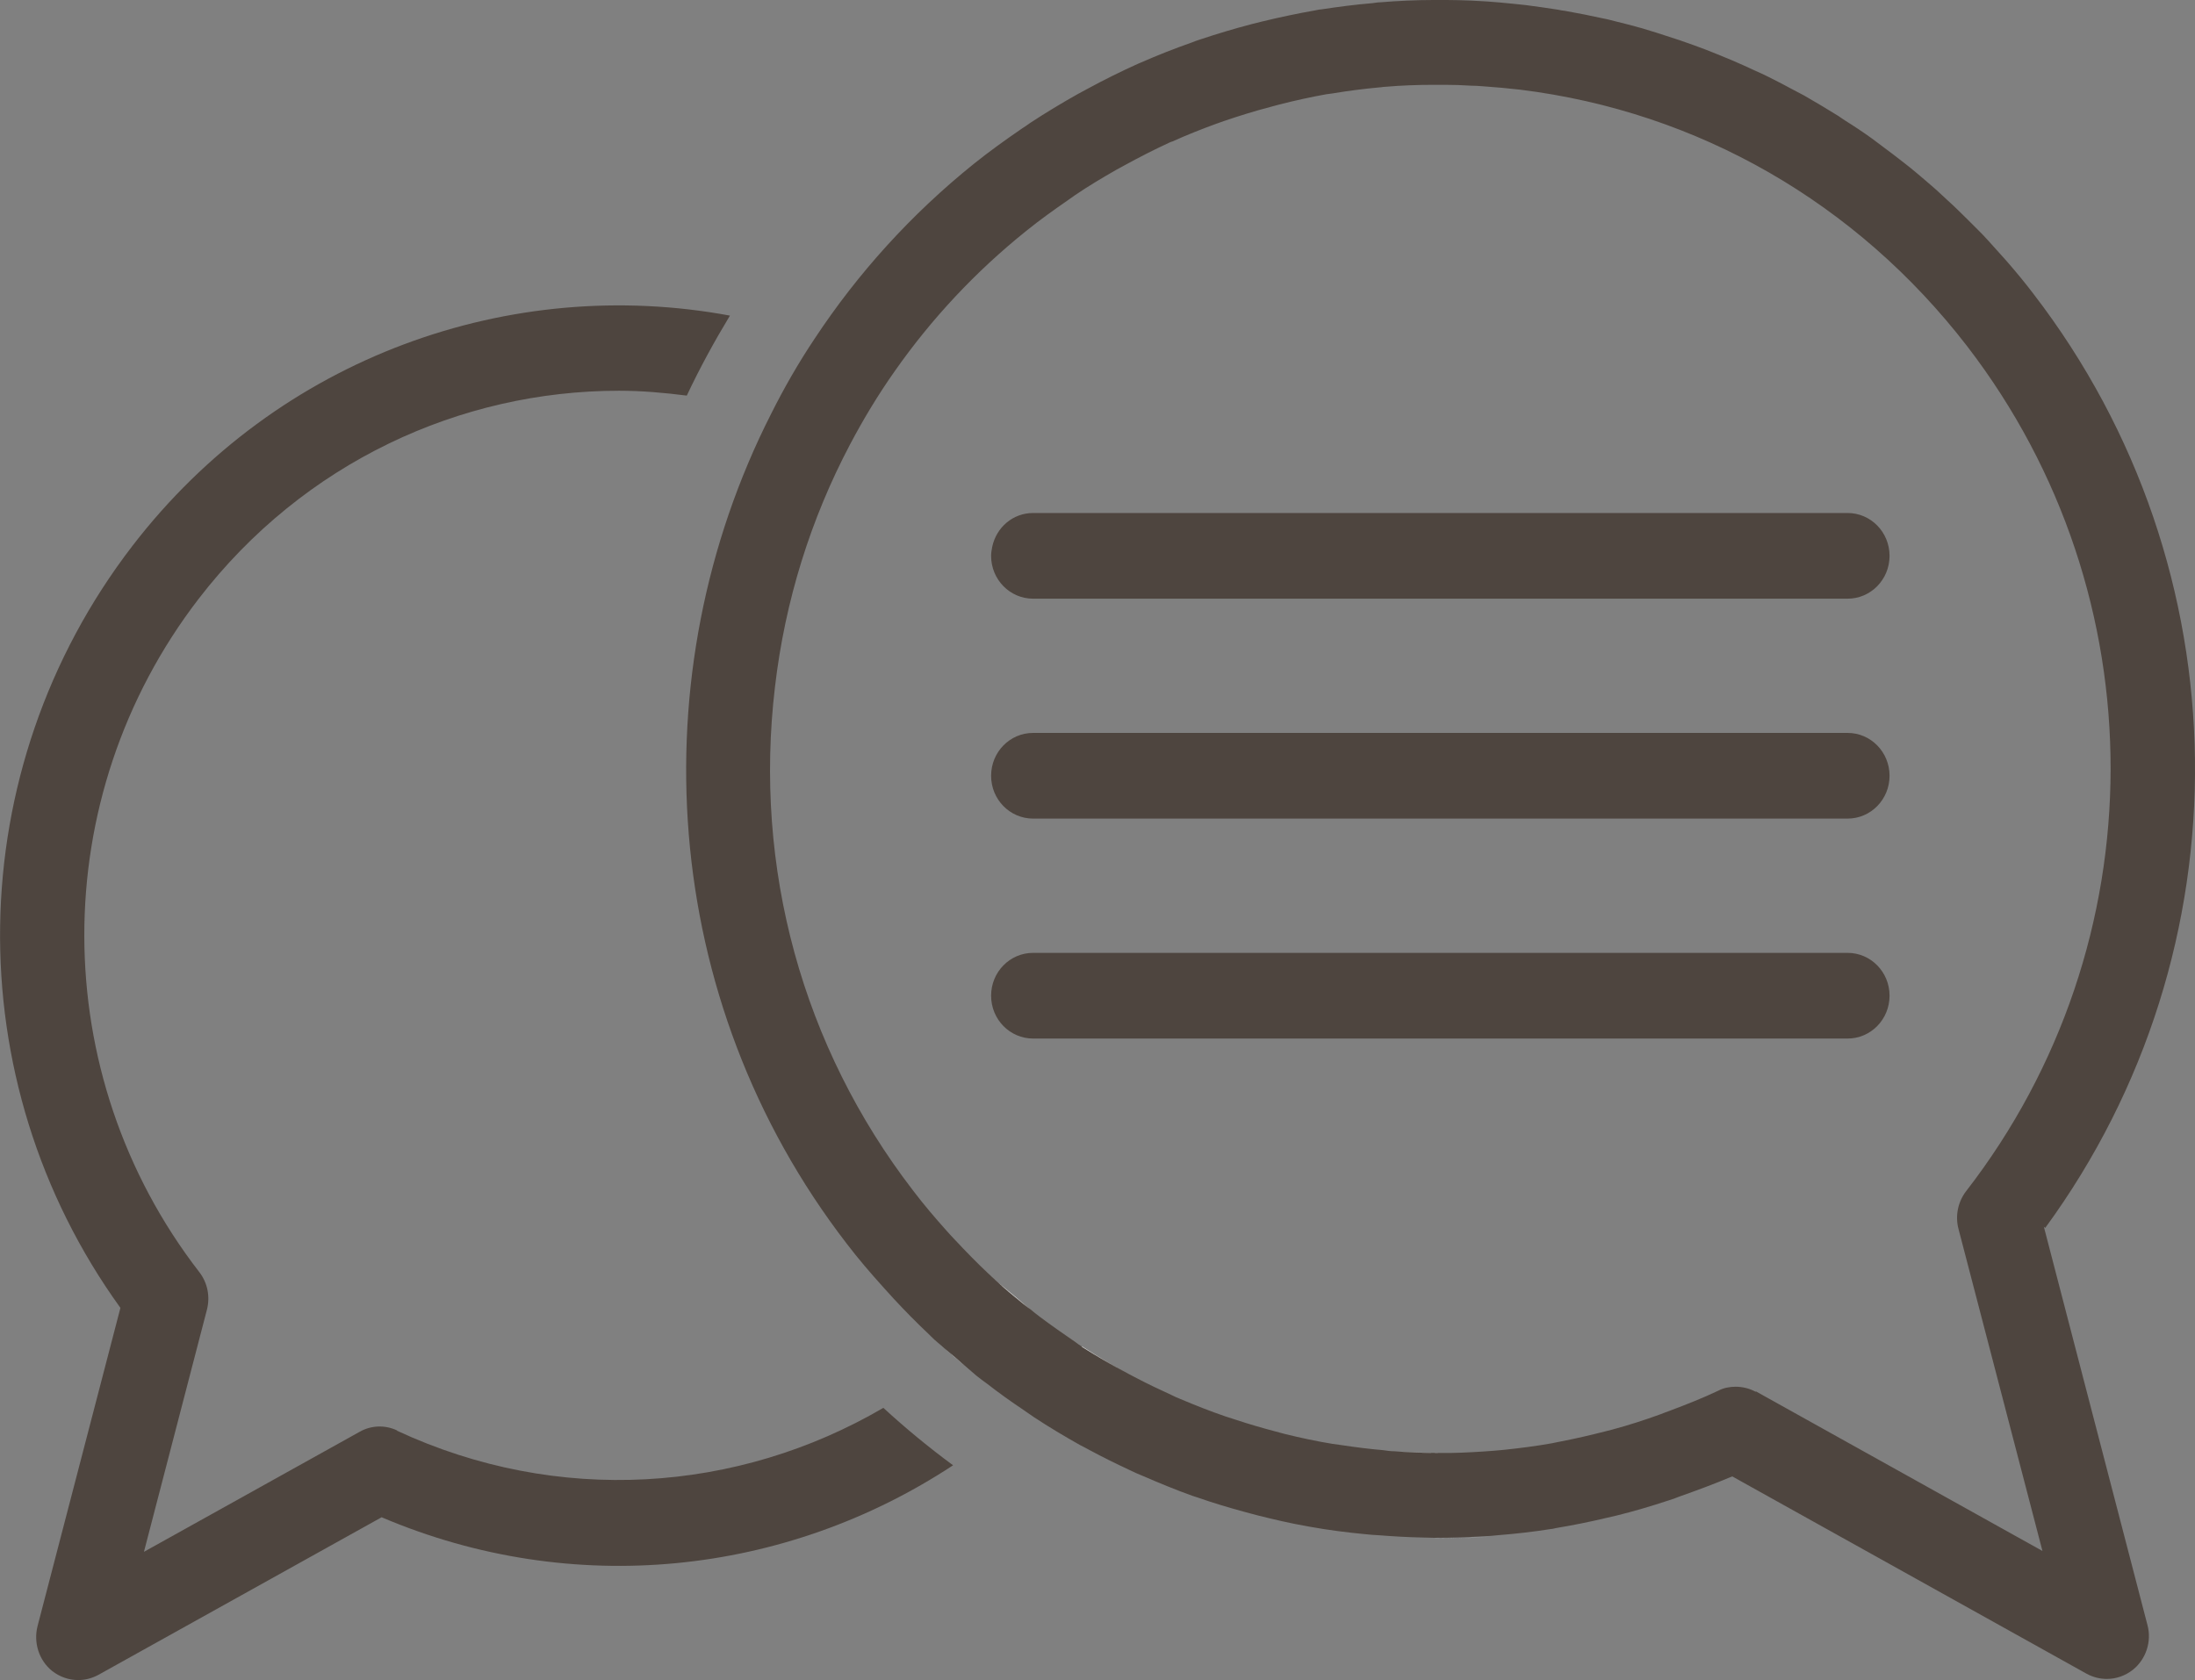 <svg width="64" height="49" viewBox="0 0 64 49" fill="none" xmlns="http://www.w3.org/2000/svg">
<rect x="0" y="0" width="64" height="49" fill="#808080" stroke="none"/>
<g clip-path="url(#clip0_1_335)">
<path d="M11.576 41.719C11.225 41.553 10.817 41.569 10.483 41.761L4.197 45.26L6.034 38.196C6.132 37.812 6.05 37.412 5.813 37.104C1.348 31.331 1.34 23.259 5.789 17.469C8.858 13.479 13.43 11.396 18.05 11.396C18.711 11.396 19.372 11.455 20.025 11.538C20.401 10.738 20.825 9.963 21.283 9.205C14.915 8.022 8.123 10.38 3.862 15.92C-1.166 22.459 -1.281 31.506 3.511 38.145L1.095 47.426C0.972 47.909 1.136 48.425 1.519 48.734C1.74 48.908 2.009 49 2.279 49C2.483 49 2.679 48.95 2.866 48.85L11.127 44.252C16.703 46.626 22.907 45.951 27.789 42.736C27.087 42.219 26.409 41.661 25.756 41.061C21.511 43.544 16.262 43.91 11.576 41.728V41.719Z" fill="#4E453F"/>
<path d="M41.967 44.876C42.432 44.876 42.905 44.851 43.371 44.826C42.856 44.859 42.342 44.876 41.836 44.876C41.877 44.876 41.926 44.876 41.967 44.876Z" fill="white"/>
<path d="M27.258 39.07C27.446 39.245 27.65 39.412 27.846 39.587C28.058 39.77 28.27 39.945 28.482 40.12C28.27 39.945 28.058 39.762 27.854 39.578C27.658 39.412 27.454 39.245 27.258 39.07Z" fill="white"/>
<path d="M59.633 35.813C65.568 27.699 65.454 16.586 59.291 8.572C59.038 8.239 58.776 7.922 58.507 7.614C58.417 7.514 58.327 7.414 58.238 7.314C58.05 7.106 57.87 6.898 57.674 6.706C57.568 6.598 57.454 6.489 57.348 6.381C57.168 6.206 56.989 6.023 56.801 5.856C56.687 5.748 56.564 5.64 56.45 5.531C56.262 5.365 56.074 5.207 55.887 5.048C55.764 4.948 55.65 4.848 55.527 4.757C55.323 4.598 55.119 4.44 54.915 4.29C54.801 4.207 54.695 4.124 54.581 4.04C54.327 3.857 54.066 3.682 53.797 3.515C53.731 3.474 53.666 3.424 53.601 3.382C53.266 3.174 52.931 2.974 52.597 2.782C52.507 2.732 52.409 2.682 52.311 2.632C52.066 2.499 51.813 2.366 51.56 2.241C51.429 2.174 51.299 2.116 51.168 2.058C50.948 1.958 50.719 1.849 50.499 1.758C50.36 1.699 50.213 1.641 50.074 1.583C49.854 1.491 49.633 1.408 49.405 1.325C49.266 1.275 49.119 1.225 48.98 1.175C48.752 1.1 48.515 1.025 48.287 0.95C48.148 0.908 48.017 0.866 47.878 0.825C47.617 0.75 47.348 0.683 47.078 0.616C46.972 0.591 46.866 0.558 46.76 0.541C46.385 0.458 46.009 0.383 45.633 0.317C45.568 0.308 45.495 0.3 45.429 0.283C45.119 0.233 44.809 0.192 44.499 0.15C44.368 0.133 44.238 0.125 44.099 0.108C43.846 0.083 43.601 0.058 43.348 0.042C43.201 0.033 43.054 0.025 42.899 0.017C42.662 0.008 42.425 0 42.189 0C42.058 0 41.927 0 41.797 0C41.282 0 40.76 0.025 40.246 0.067C40.172 0.067 40.091 0.083 40.017 0.092C39.511 0.133 39.013 0.2 38.515 0.275C38.466 0.275 38.409 0.292 38.36 0.3C37.838 0.392 37.323 0.5 36.809 0.625C36.711 0.65 36.605 0.675 36.507 0.7C36.001 0.833 35.495 0.983 34.997 1.15C34.915 1.175 34.825 1.208 34.744 1.241C34.246 1.416 33.756 1.608 33.266 1.824C33.242 1.833 33.209 1.849 33.184 1.858C32.687 2.083 32.197 2.324 31.707 2.591C31.617 2.641 31.527 2.691 31.429 2.741C30.956 3.007 30.499 3.282 30.042 3.582C29.96 3.64 29.878 3.699 29.797 3.749C29.323 4.074 28.858 4.407 28.401 4.773C26.556 6.256 25.005 7.981 23.756 9.872C23.282 10.58 22.858 11.321 22.483 12.071C18.638 19.643 19.193 29.14 24.687 36.271C25.029 36.721 25.389 37.137 25.764 37.554C25.862 37.662 25.968 37.779 26.066 37.887C26.384 38.229 26.711 38.562 27.054 38.887C27.119 38.945 27.176 39.012 27.242 39.07C27.438 39.245 27.634 39.412 27.838 39.578C28.05 39.761 28.254 39.945 28.466 40.12C28.572 40.203 28.678 40.286 28.785 40.361C29.127 40.628 29.478 40.878 29.838 41.119C29.936 41.186 30.042 41.261 30.14 41.328C30.581 41.619 31.029 41.886 31.487 42.144C31.584 42.194 31.683 42.244 31.772 42.294C32.156 42.502 32.548 42.694 32.94 42.877C33.062 42.935 33.184 42.994 33.315 43.044C33.797 43.252 34.278 43.452 34.768 43.627C34.817 43.644 34.874 43.66 34.923 43.677C35.372 43.835 35.821 43.968 36.278 44.093C36.417 44.127 36.548 44.168 36.687 44.202C37.152 44.318 37.617 44.427 38.091 44.51C38.14 44.518 38.181 44.526 38.229 44.535C38.744 44.627 39.258 44.693 39.781 44.743C39.919 44.76 40.058 44.768 40.197 44.776C40.629 44.81 41.062 44.835 41.495 44.843C41.601 44.843 41.707 44.851 41.805 44.851C42.319 44.851 42.825 44.835 43.34 44.801C43.446 44.801 43.56 44.785 43.666 44.776C44.189 44.735 44.711 44.676 45.233 44.593C45.274 44.593 45.315 44.577 45.364 44.568C45.862 44.485 46.36 44.385 46.85 44.268C46.948 44.243 47.038 44.227 47.136 44.202C47.642 44.077 48.148 43.927 48.654 43.76C48.76 43.727 48.858 43.694 48.956 43.652C49.478 43.468 49.993 43.277 50.507 43.06L60.842 48.817C61.029 48.917 61.225 48.967 61.429 48.967C61.699 48.967 61.968 48.875 62.189 48.7C62.572 48.392 62.744 47.875 62.613 47.392L59.593 35.779L59.633 35.813ZM51.193 40.594C51.013 40.495 50.809 40.445 50.605 40.445C50.434 40.445 50.254 40.478 50.099 40.561C49.642 40.778 49.176 40.961 48.711 41.136C48.605 41.178 48.499 41.211 48.401 41.253C47.944 41.419 47.478 41.569 47.013 41.694C46.948 41.711 46.883 41.727 46.817 41.744C46.393 41.852 45.968 41.952 45.536 42.036C45.438 42.052 45.34 42.077 45.25 42.094C44.785 42.177 44.319 42.236 43.846 42.286C43.756 42.294 43.658 42.302 43.568 42.311C43.144 42.344 42.719 42.369 42.295 42.377C42.221 42.377 42.156 42.377 42.083 42.377C42.05 42.377 42.017 42.377 41.976 42.377C41.536 42.377 41.103 42.361 40.662 42.327C40.548 42.327 40.434 42.311 40.319 42.294C39.927 42.261 39.536 42.211 39.144 42.152C39.046 42.136 38.948 42.127 38.85 42.111C38.385 42.036 37.927 41.936 37.478 41.827C37.372 41.802 37.274 41.769 37.168 41.744C36.793 41.644 36.417 41.536 36.042 41.411C35.936 41.378 35.829 41.344 35.731 41.311C35.291 41.161 34.85 40.986 34.417 40.803C34.327 40.77 34.246 40.728 34.156 40.686C33.797 40.52 33.438 40.353 33.078 40.161C32.972 40.103 32.866 40.053 32.768 39.995C32.376 39.778 31.985 39.553 31.601 39.312C31.576 39.295 31.56 39.287 31.536 39.27C31.47 39.228 31.413 39.187 31.348 39.137C31.005 38.903 30.662 38.662 30.327 38.412C30.229 38.337 30.131 38.262 30.034 38.179C29.895 38.07 29.748 37.954 29.609 37.837C29.372 37.637 29.144 37.446 28.915 37.237C28.883 37.204 28.85 37.171 28.809 37.137C28.483 36.829 28.164 36.504 27.854 36.171C27.764 36.079 27.674 35.979 27.593 35.888C27.258 35.513 26.931 35.13 26.621 34.721C23.397 30.531 21.968 25.316 22.597 20.026C22.891 17.511 23.642 15.128 24.785 12.962C25.176 12.221 25.609 11.504 26.091 10.821C27.16 9.297 28.442 7.922 29.927 6.731C30.319 6.414 30.727 6.123 31.136 5.84C31.209 5.79 31.274 5.74 31.348 5.69C31.74 5.423 32.148 5.182 32.556 4.948C32.638 4.907 32.719 4.857 32.801 4.815C33.225 4.582 33.65 4.365 34.083 4.165C34.115 4.149 34.156 4.132 34.189 4.124C34.613 3.932 35.038 3.765 35.47 3.607C35.544 3.582 35.609 3.557 35.682 3.532C36.123 3.382 36.572 3.241 37.021 3.124C37.111 3.099 37.209 3.074 37.299 3.049C37.756 2.932 38.213 2.832 38.67 2.749C38.736 2.741 38.793 2.732 38.858 2.724C39.307 2.649 39.756 2.591 40.213 2.549C40.27 2.549 40.327 2.532 40.385 2.532C40.858 2.491 41.331 2.474 41.805 2.474C41.854 2.474 41.903 2.474 41.952 2.474C42.009 2.474 42.074 2.474 42.132 2.474C42.385 2.474 42.638 2.482 42.891 2.499C43.005 2.499 43.119 2.507 43.233 2.516C43.601 2.541 43.96 2.574 44.327 2.616C49.511 3.257 54.132 5.915 57.356 10.097C62.948 17.369 62.931 27.507 57.323 34.746C57.087 35.055 57.005 35.463 57.103 35.838L59.552 45.235L51.193 40.578V40.594Z" fill="#4E453F"/>
<path d="M28.922 37.246C29.15 37.454 29.379 37.654 29.616 37.845C29.755 37.962 29.893 38.079 30.04 38.187C29.901 38.079 29.763 37.954 29.624 37.837C29.387 37.637 29.15 37.454 28.922 37.246Z" fill="white"/>
<path d="M41.968 42.377C41.968 42.377 42.033 42.377 42.074 42.377C41.601 42.377 41.127 42.361 40.662 42.327C41.095 42.361 41.536 42.377 41.976 42.377H41.968Z" fill="white"/>
<path d="M31.543 39.278C31.543 39.278 31.584 39.303 31.608 39.32C31.992 39.562 32.376 39.786 32.776 40.003C32.384 39.786 31.992 39.553 31.616 39.312C31.592 39.295 31.576 39.287 31.551 39.27L31.543 39.278Z" fill="white"/>
<path d="M53.87 14.962H30.123C29.535 14.962 29.053 15.378 28.931 15.945C28.915 16.028 28.898 16.12 28.898 16.212C28.898 16.903 29.445 17.461 30.123 17.461H53.87C54.547 17.461 55.094 16.903 55.094 16.212C55.094 15.52 54.547 14.962 53.87 14.962Z" fill="#4E453F"/>
<path d="M53.87 21.376H30.123C29.445 21.376 28.898 21.934 28.898 22.626C28.898 23.317 29.445 23.875 30.123 23.875H53.87C54.547 23.875 55.094 23.317 55.094 22.626C55.094 21.934 54.547 21.376 53.87 21.376Z" fill="#4E453F"/>
<path d="M53.87 27.791H30.123C29.445 27.791 28.898 28.349 28.898 29.04C28.898 29.732 29.445 30.29 30.123 30.29H53.87C54.547 30.29 55.094 29.732 55.094 29.04C55.094 28.349 54.547 27.791 53.87 27.791Z" fill="#4E453F"/>
</g>
<defs>
<clipPath id="clip0_1_335">
<rect width="64" height="49" fill="white"/>
</clipPath>
</defs>
</svg>
